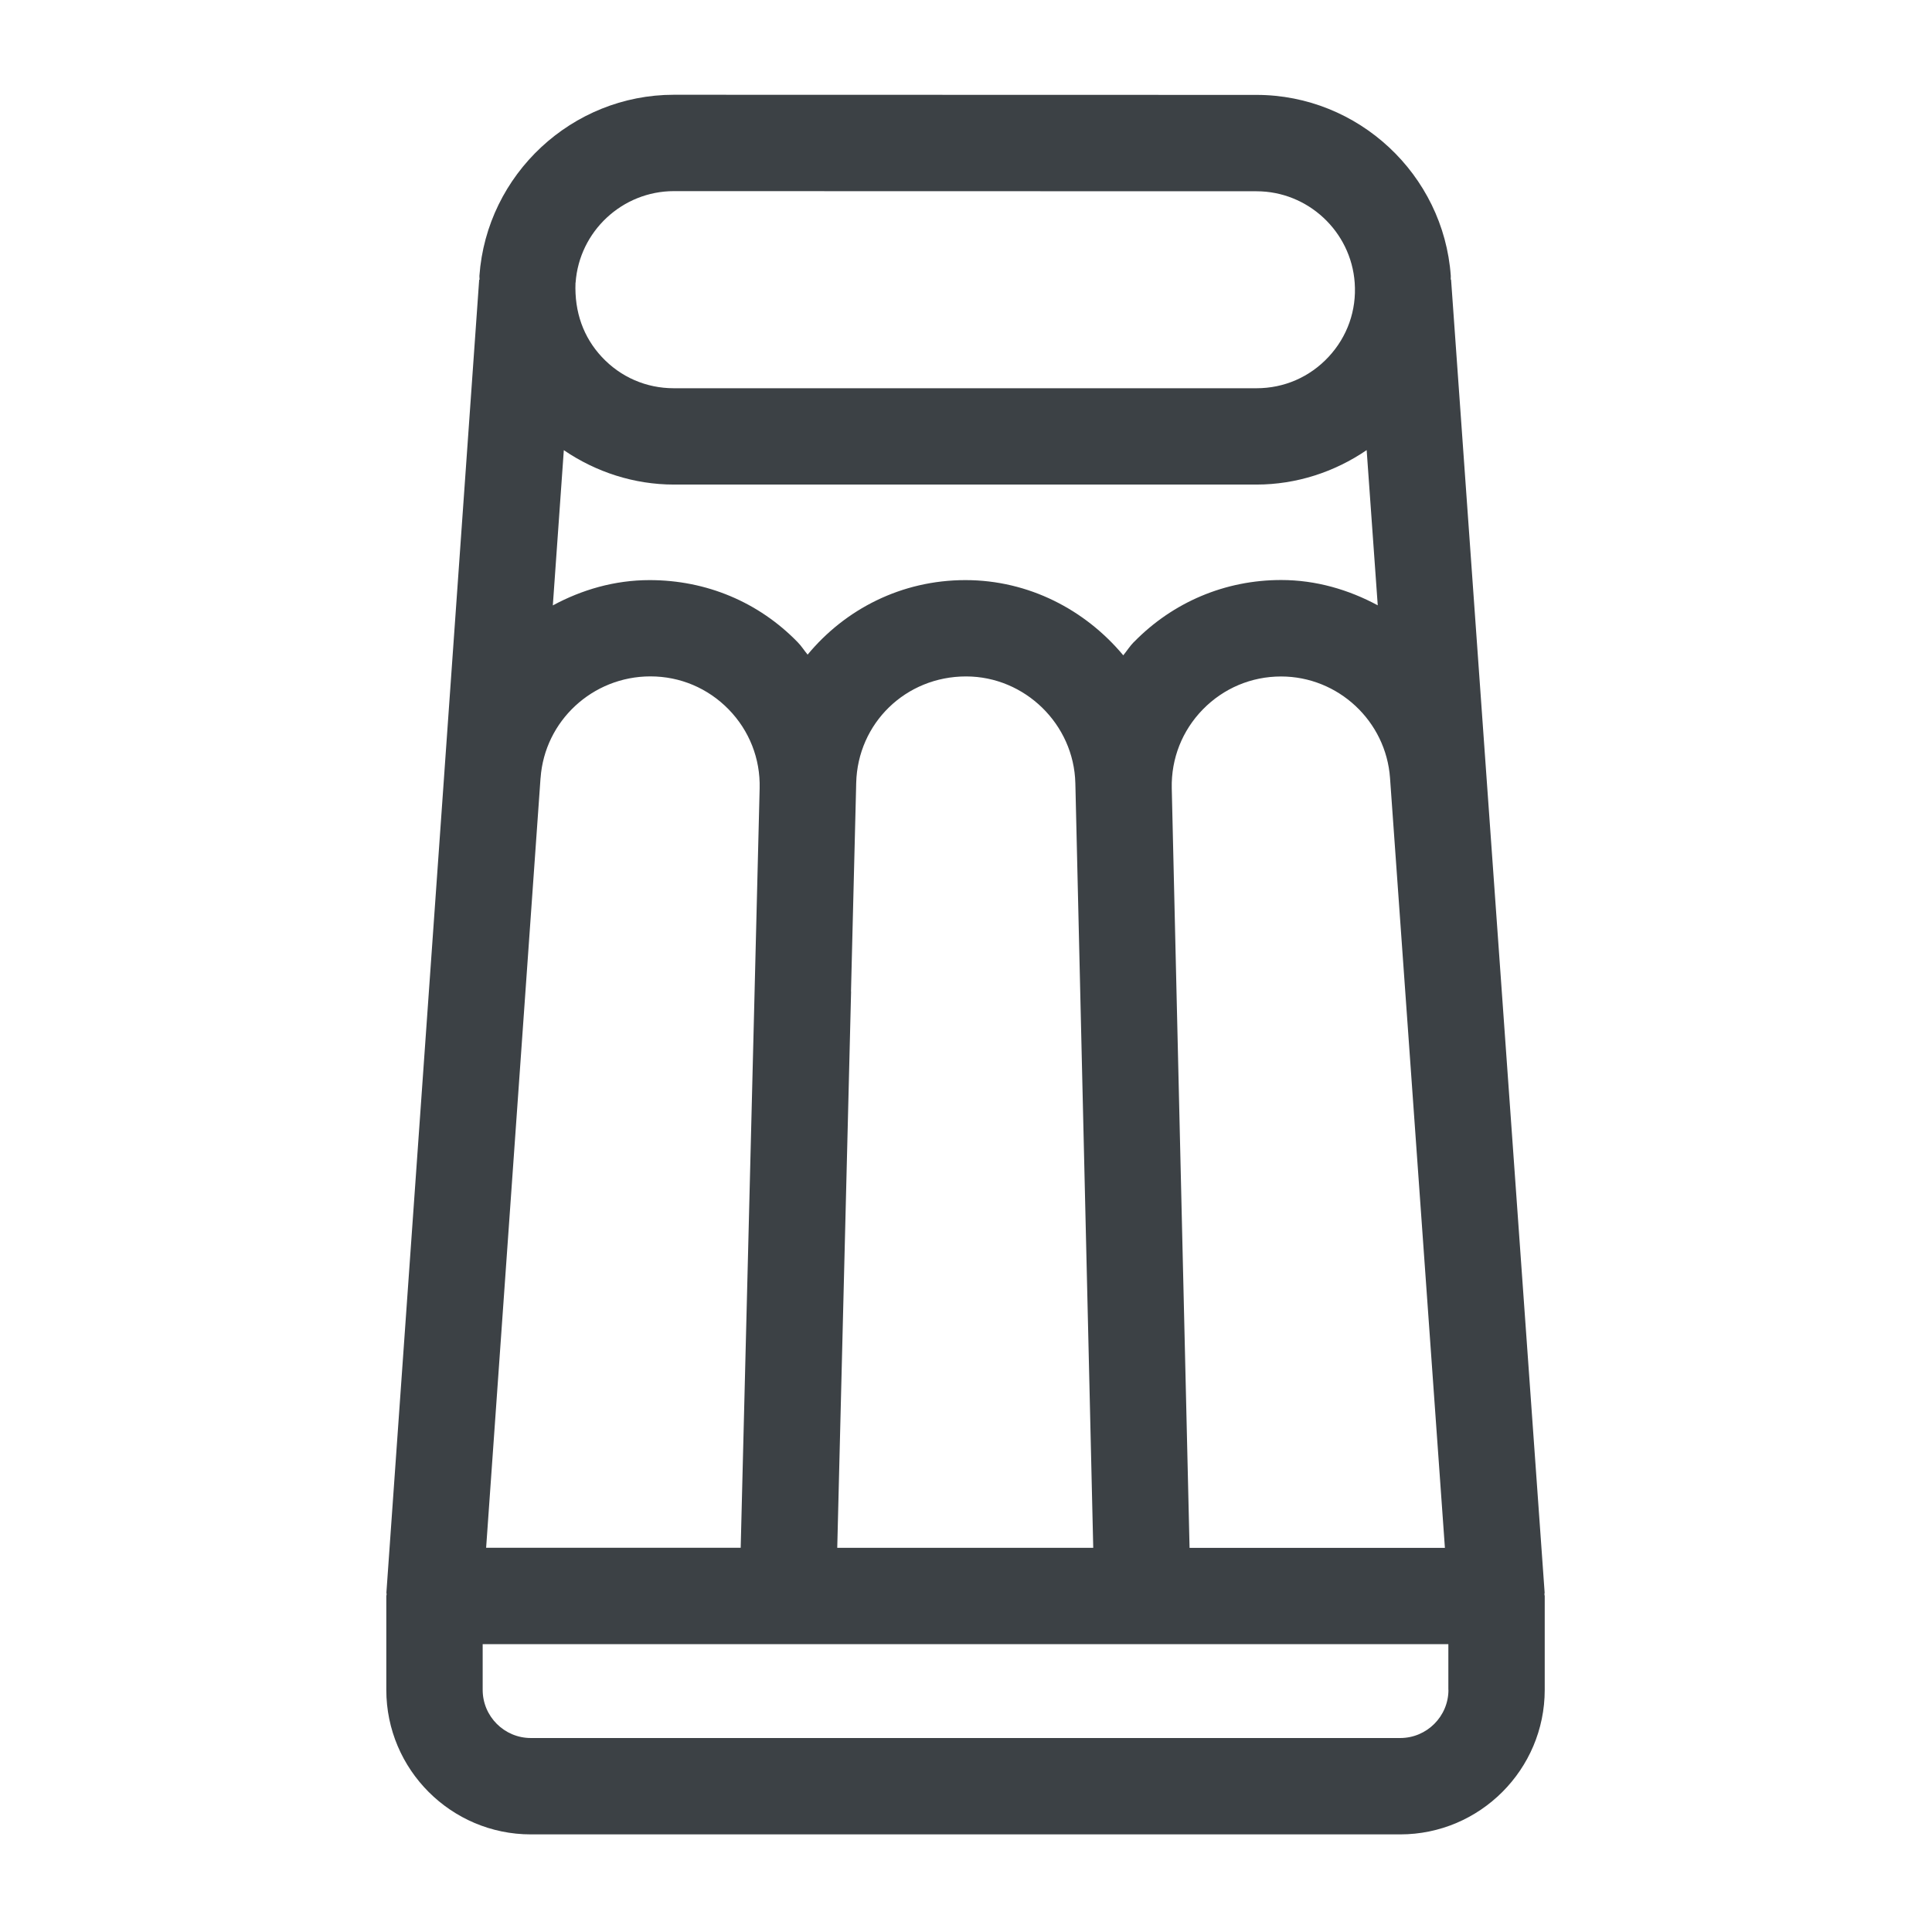 <svg width="42" height="42" viewBox="0 0 42 42" fill="none" xmlns="http://www.w3.org/2000/svg">
<path d="M33.574 34.658C33.574 34.645 33.58 34.634 33.579 34.621L32.306 16.763L31.545 6.077H31.537C31.536 6.051 31.541 6.025 31.539 5.998C31.382 3.793 29.527 2.064 27.316 2.063L14.649 2.06C12.436 2.06 10.58 3.789 10.422 5.997V6C10.42 6.028 10.427 6.054 10.426 6.081H10.417L9.662 16.764V16.767L8.4 34.622C8.4 34.635 8.405 34.646 8.405 34.659C8.405 34.672 8.398 34.683 8.398 34.696V36.736C8.398 38.468 9.808 39.878 11.54 39.878H30.439C32.171 39.878 33.581 38.468 33.581 36.736V34.696C33.581 34.682 33.574 34.672 33.574 34.658V34.658ZM24.65 13.956C24.562 14.046 24.497 14.15 24.419 14.246C23.593 13.257 22.365 12.611 20.988 12.611C19.596 12.611 18.374 13.244 17.557 14.231C17.483 14.142 17.422 14.043 17.34 13.96C16.492 13.089 15.356 12.611 14.122 12.611C13.361 12.611 12.649 12.82 12.018 13.161L12.257 9.786C12.956 10.264 13.79 10.534 14.649 10.534H27.316C28.176 10.534 29.01 10.264 29.71 9.785L29.951 13.159C29.319 12.819 28.609 12.609 27.85 12.609C26.636 12.609 25.501 13.088 24.652 13.956H24.65ZM11.752 16.911C11.84 15.674 12.88 14.704 14.14 14.704C14.785 14.704 15.388 14.959 15.84 15.421C16.29 15.883 16.53 16.492 16.514 17.137L16.393 22.005L16.102 33.647H10.568L11.751 16.911H11.752ZM18.5 21.554L18.609 17.192L18.613 17.021C18.645 15.722 19.689 14.705 21.001 14.705C22.281 14.705 23.346 15.746 23.377 17.025L23.381 17.183V17.186L23.766 33.648H18.201L18.502 21.554H18.5ZM25.86 33.648L25.583 21.845L25.473 17.135C25.459 16.491 25.699 15.883 26.149 15.422C26.6 14.961 27.204 14.706 27.849 14.706C29.09 14.706 30.13 15.675 30.218 16.913L31.411 33.649H25.862L25.86 33.648ZM12.513 6.145C12.592 5.028 13.53 4.155 14.65 4.155L27.316 4.158C28.433 4.158 29.371 5.032 29.45 6.147C29.493 6.746 29.291 7.318 28.882 7.758C28.472 8.198 27.916 8.44 27.315 8.44H14.648C14.047 8.44 13.491 8.198 13.082 7.759C12.687 7.335 12.485 6.788 12.511 6.145H12.512H12.513ZM31.488 36.736C31.488 37.313 31.017 37.783 30.44 37.783H11.54C10.963 37.783 10.493 37.313 10.493 36.736V35.743H31.486V36.736H31.488Z" fill="#3C4145"/>
</svg>
